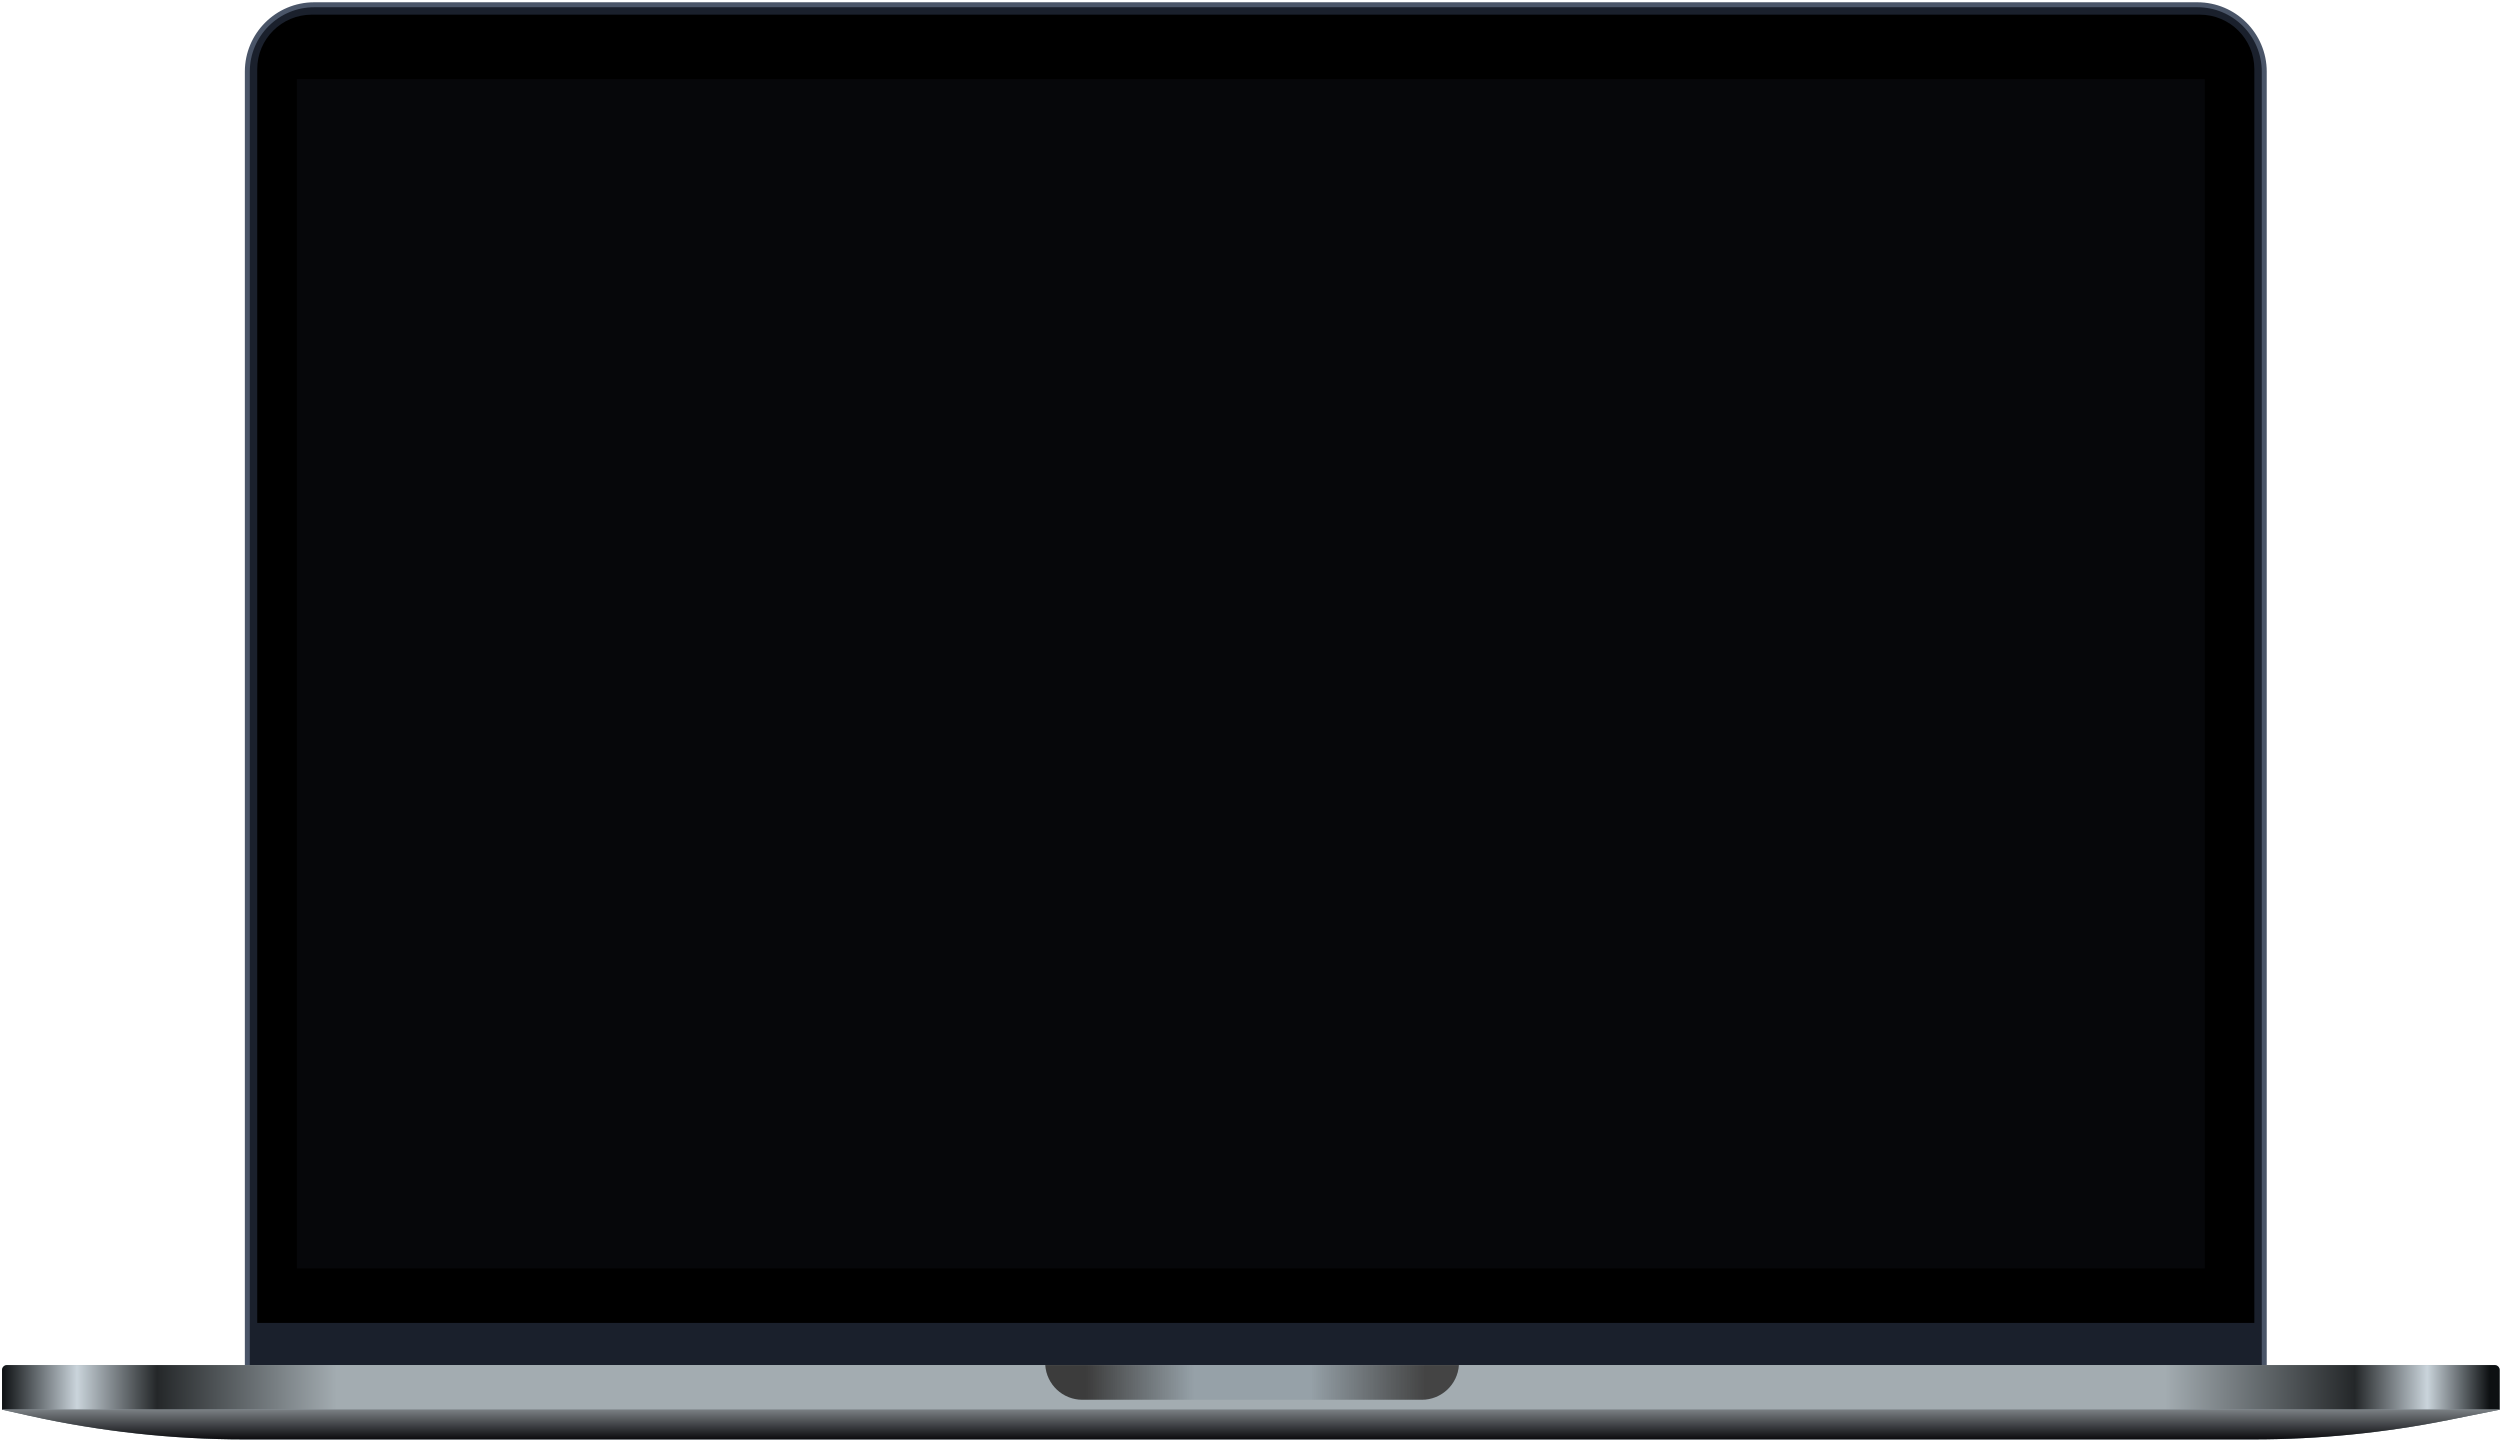 <svg xmlns="http://www.w3.org/2000/svg" width="602" height="347" viewBox="0 0 602 347" fill="none"><path d="M59.556 17.254C59.556 8.357 66.768 1.144 75.665 1.144H529.125C538.022 1.144 545.234 8.357 545.234 17.254V328.709C545.234 329.697 544.433 330.499 543.444 330.499H61.346C60.357 330.499 59.556 329.697 59.556 328.709V17.254Z" fill="#1A202C" stroke="#4A5568" stroke-width="1.193"></path><path d="M61.941 16.657C61.941 9.408 67.818 3.531 75.068 3.531H529.72C536.97 3.531 542.847 9.408 542.847 16.657V318.566H61.941V16.657Z" fill="black"></path><rect x="71.488" y="19.044" width="459.426" height="286.395" fill="#06070A"></rect><path d="M0.488 329.902C0.488 329.243 1.023 328.709 1.682 328.709H600.725C601.384 328.709 601.919 329.243 601.919 329.902V339.449H0.488V329.902Z" fill="#A3ACB1"></path><path d="M0.488 329.902C0.488 329.243 1.023 328.709 1.682 328.709H600.725C601.384 328.709 601.919 329.243 601.919 329.902V339.449H0.488V329.902Z" fill="url(#paint0_linear_1164:13819)"></path><path d="M0.488 339.448H601.919L589.774 341.898C574.242 345.03 558.436 346.608 542.59 346.608H58.906C41.493 346.608 24.132 344.703 7.133 340.925L0.488 339.448Z" fill="#647279"></path><path d="M0.488 339.448H601.919L589.774 341.898C574.242 345.03 558.436 346.608 542.59 346.608H58.906C41.493 346.608 24.132 344.703 7.133 340.925L0.488 339.448Z" fill="url(#paint1_linear_1164:13819)"></path><path fill-rule="evenodd" clip-rule="evenodd" d="M251.701 328.709C252.008 333.373 255.889 337.062 260.631 337.062H342.373C347.116 337.062 350.997 333.373 351.304 328.709H251.701Z" fill="#96A1A8"></path><path fill-rule="evenodd" clip-rule="evenodd" d="M251.701 328.709C252.008 333.373 255.889 337.062 260.631 337.062H342.373C347.116 337.062 350.997 333.373 351.304 328.709H251.701Z" fill="url(#paint2_linear_1164:13819)"></path><defs><linearGradient id="paint0_linear_1164:13819" x1="0.488" y1="334.079" x2="601.919" y2="334.079" gradientUnits="userSpaceOnUse"><stop stop-color="#0D1012"></stop><stop offset="0.03" stop-color="#CAD4DB"></stop><stop offset="0.062" stop-color="#242729"></stop><stop offset="0.134" stop-color="#A3ACB1"></stop><stop offset="0.866" stop-color="#A3ACB1"></stop><stop offset="0.942" stop-color="#242729"></stop><stop offset="0.971" stop-color="#CAD4DB"></stop><stop offset="0.996" stop-color="#0D1012"></stop></linearGradient><linearGradient id="paint1_linear_1164:13819" x1="301.203" y1="339.448" x2="301.203" y2="346.608" gradientUnits="userSpaceOnUse"><stop stop-color="#7A7F83"></stop><stop offset="1" stop-color="#0B0B0E"></stop></linearGradient><linearGradient id="paint2_linear_1164:13819" x1="261.526" y1="333.78" x2="343.269" y2="333.78" gradientUnits="userSpaceOnUse"><stop stop-color="#3C3C3C"></stop><stop offset="0.318" stop-color="#3C3C3C" stop-opacity="0"></stop><stop offset="0.661" stop-color="#3C3C3C" stop-opacity="0"></stop><stop offset="1" stop-color="#444444"></stop></linearGradient></defs></svg>
